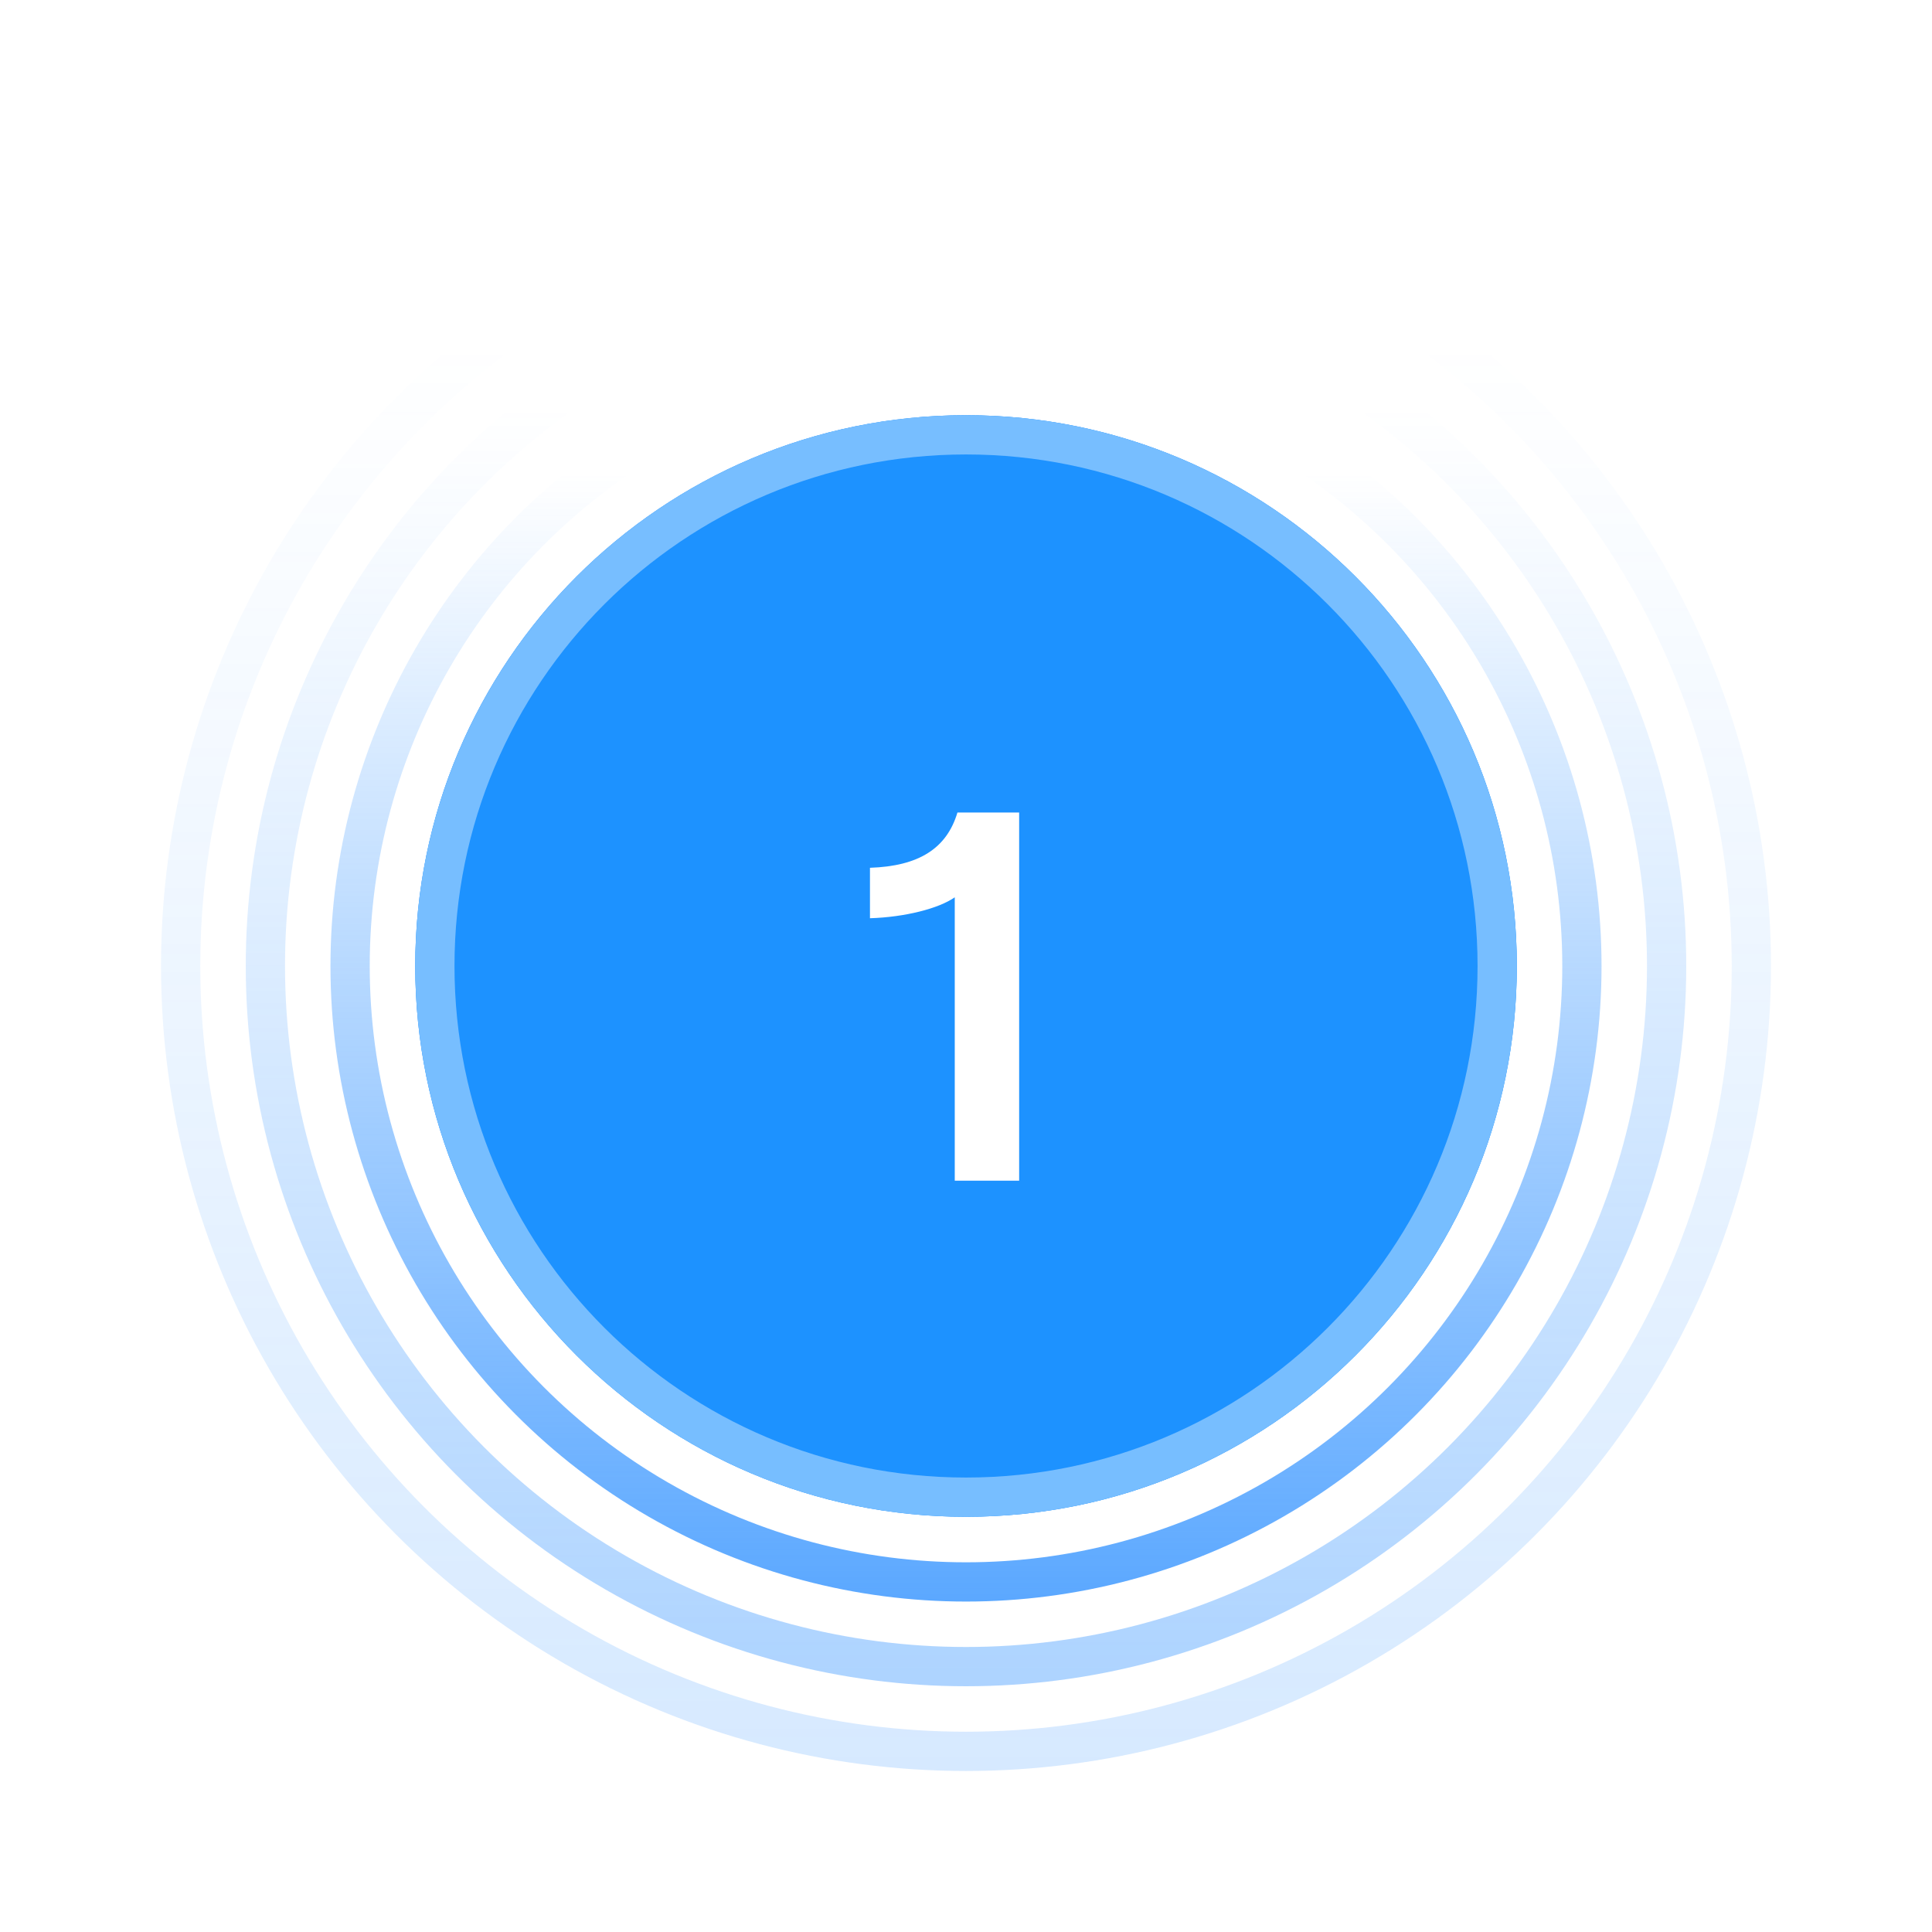 <svg width="72" height="72" viewBox="0 0 72 72" fill="none" xmlns="http://www.w3.org/2000/svg">
<g filter="url(#filter0_f_140_97130)">
<path d="M15.475 36C15.475 24.664 24.665 15.474 36.001 15.474V15.474C47.337 15.474 56.527 24.664 56.527 36V36C56.527 47.336 47.337 56.526 36.001 56.526V56.526C24.665 56.526 15.475 47.336 15.475 36V36Z" fill="#1D92FF"/>
</g>
<circle opacity="0.8" cx="23.684" cy="23.684" r="22.953" transform="matrix(1 0 0 -1 12.316 59.685)" stroke="url(#paint0_linear_140_97130)" stroke-width="1.463"/>
<circle opacity="0.4" cx="26.842" cy="26.842" r="26.11" transform="matrix(1 0 0 -1 9.158 62.842)" stroke="url(#paint1_linear_140_97130)" stroke-width="1.463"/>
<circle opacity="0.2" cx="30" cy="30" r="29.268" transform="matrix(1 0 0 -1 6 66)" stroke="url(#paint2_linear_140_97130)" stroke-width="1.463"/>
<path d="M15.475 36C15.475 24.664 24.665 15.474 36.001 15.474V15.474C47.337 15.474 56.527 24.664 56.527 36V36C56.527 47.336 47.337 56.526 36.001 56.526V56.526C24.665 56.526 15.475 47.336 15.475 36V36Z" fill="#1D92FF"/>
<path d="M36.001 16.205C46.933 16.205 55.796 25.068 55.796 36C55.796 46.932 46.933 55.795 36.001 55.795C25.069 55.795 16.206 46.932 16.206 36C16.206 25.068 25.069 16.205 36.001 16.205Z" stroke="white" stroke-opacity="0.4" stroke-width="1.463"/>
<path d="M35.581 44V33.44C34.981 33.86 33.721 34.18 32.421 34.22V32.34C34.241 32.28 35.281 31.62 35.681 30.28H37.981V44H35.581Z" fill="white"/>
<defs>
<filter id="filter0_f_140_97130" x="0.84" y="0.839" width="70.321" height="70.321" filterUnits="userSpaceOnUse" color-interpolation-filters="sRGB">
<feFlood flood-opacity="0" result="BackgroundImageFix"/>
<feBlend mode="normal" in="SourceGraphic" in2="BackgroundImageFix" result="shape"/>
<feGaussianBlur stdDeviation="7.317" result="effect1_foregroundBlur_140_97130"/>
</filter>
<linearGradient id="paint0_linear_140_97130" x1="23.684" y1="0" x2="23.684" y2="42.052" gradientUnits="userSpaceOnUse">
<stop stop-color="#3292FF"/>
<stop offset="1" stop-color="#3292FF" stop-opacity="0"/>
</linearGradient>
<linearGradient id="paint1_linear_140_97130" x1="26.842" y1="0" x2="26.842" y2="47.658" gradientUnits="userSpaceOnUse">
<stop stop-color="#3292FF"/>
<stop offset="1" stop-color="#3292FF" stop-opacity="0"/>
</linearGradient>
<linearGradient id="paint2_linear_140_97130" x1="30" y1="0" x2="30" y2="53.265" gradientUnits="userSpaceOnUse">
<stop stop-color="#3292FF"/>
<stop offset="1" stop-color="#3292FF" stop-opacity="0"/>
</linearGradient>
</defs>
</svg>
